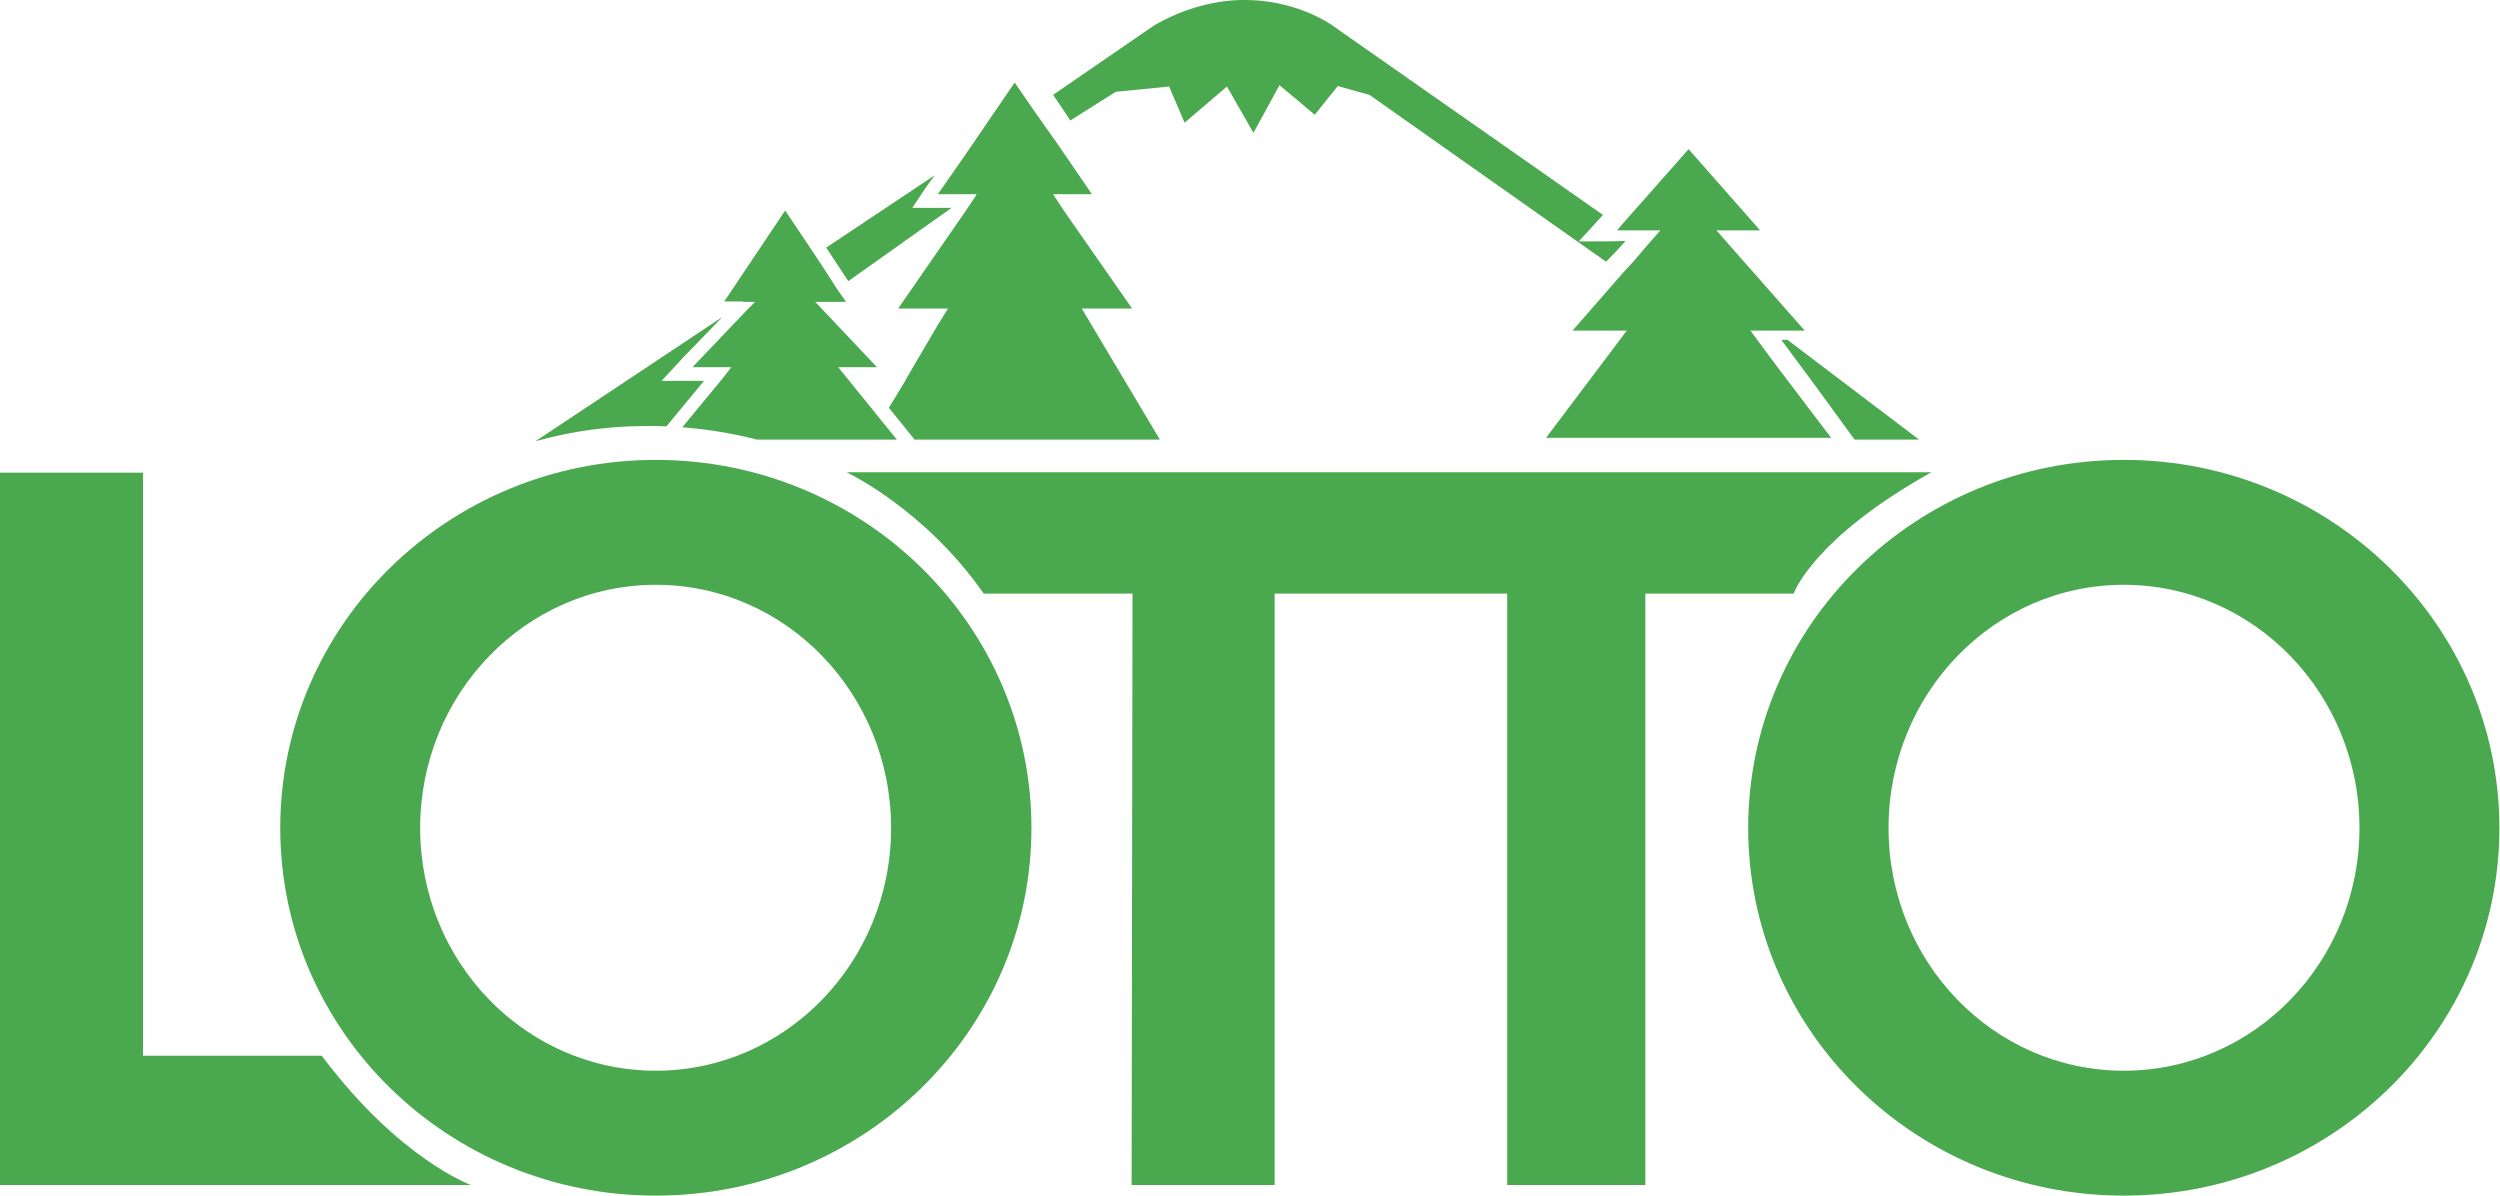 <svg xmlns="http://www.w3.org/2000/svg" width="5663" height="2709.2"><path d="M0 803.25v1210.5h800.25s-121.5-43.5-253.5-219.75H243V803.25Z" style="fill:#4aa84f;fill-opacity:1;fill-rule:nonzero;stroke:none" transform="scale(1.333)"/><path d="M1114.5 781.5c-352.5 0-638.25 279.75-638.25 625.5S762 2031.75 1114.5 2031.75 1752.75 1752 1752.75 1407 1467 781.5 1114.5 781.5m0 1038C893.25 1819.5 714 1635 714 1407s179.25-413.25 400.5-413.25S1514.25 1179 1514.25 1407 1335 1819.5 1114.5 1819.5M3609 781.5c-352.5 0-638.25 279.75-638.25 625.5s285.75 624.75 638.25 624.75S4247.25 1752 4247.25 1407 3961.5 781.5 3609 781.5m0 1038c-221.25 0-399.75-184.5-399.75-412.5s178.5-413.25 399.75-413.25S4009.5 1179 4009.5 1407s-179.25 412.5-400.5 412.5" style="fill:#4aa84f;fill-opacity:1;fill-rule:nonzero;stroke:none" transform="scale(1.333)"/><path d="M1923 2013.75h243v-1005h395.25v1005H2796v-1005h252s31.5-93 234-206.25H1438.5s132 61.5 233.25 206.25h252.75ZM3027 577.5l60 81 64.5 88.5H3261l-223.5-169.5Z" style="fill:#4aa84f;fill-opacity:1;fill-rule:nonzero;stroke:none" transform="scale(1.333)"/><path d="m2821.5 391.5-21.75 24.75-21.75 25.5-22.5 24.75-83.25 95.25h92.25L2627.25 744h484.5l-26.25-34.5-70.5-93-40.5-54.75h92.25l-150-170.25H2991l-121.5-138-114.75 129.75-6.75 8.25z" style="fill:#4aa84f;fill-opacity:1;fill-rule:nonzero;stroke:none" transform="scale(1.333)"/><path d="M2727.75 410.25h-45L2700 391.5l24-26.25L2268.75 46.5S2209.5 0 2114.25 0c-88.5 0-156.75 45.75-156.75 45.75l-168 115.5 19.5 28.5 9.75 15L1896 156l90.75-9 26.25 61.5 72-61.5 45 78.75 44.25-81 60 50.25 39-48.75 54 15 402 283.5 19.5-20.25 13.5-15zm-1656 314.25 33.75-.75 27 .75 63.75-77.25h-72l36-39 67.5-69.75-318 211.5a691.5 691.5 0 0 1 162-25.5M1617 353.25h-66.75l24-36 14.25-19.5-184.5 123 37.5 57z" style="fill:#4aa84f;fill-opacity:1;fill-rule:nonzero;stroke:none" transform="scale(1.333)"/><path d="M1538.25 647.25 1510.5 693l41.25 51 2.25 3h417l-116.25-195-16.5-27.75h85.5l-115.5-165.75-18.75-28.5h66l-60-87.75-20.25-28.5-19.5-27.75-31.5-45.75-84 123-46.5 66.75h66l-2.25 3.75-16.5 24.75-114.75 165.75H1611L1593.75 552l-53.25 90.75M1265.25 513h18l-15.75 15.75-61.5 64.5-29.25 30.75h66L1230 640.5l-70.5 85.5c44.25 3.75 86.25 10.5 126.75 21H1524l-26.25-32.25-15-18.75-45-55.5-13.5-16.5h66l-90-95.25-13.5-14.25-1.5-1.5h52.5L1422 490.5l-18.75-29.25-18.75-28.5-50.25-75-103.5 154.5h30z" style="fill:#4aa84f;fill-opacity:1;fill-rule:nonzero;stroke:none" transform="scale(1.333)"/></svg>